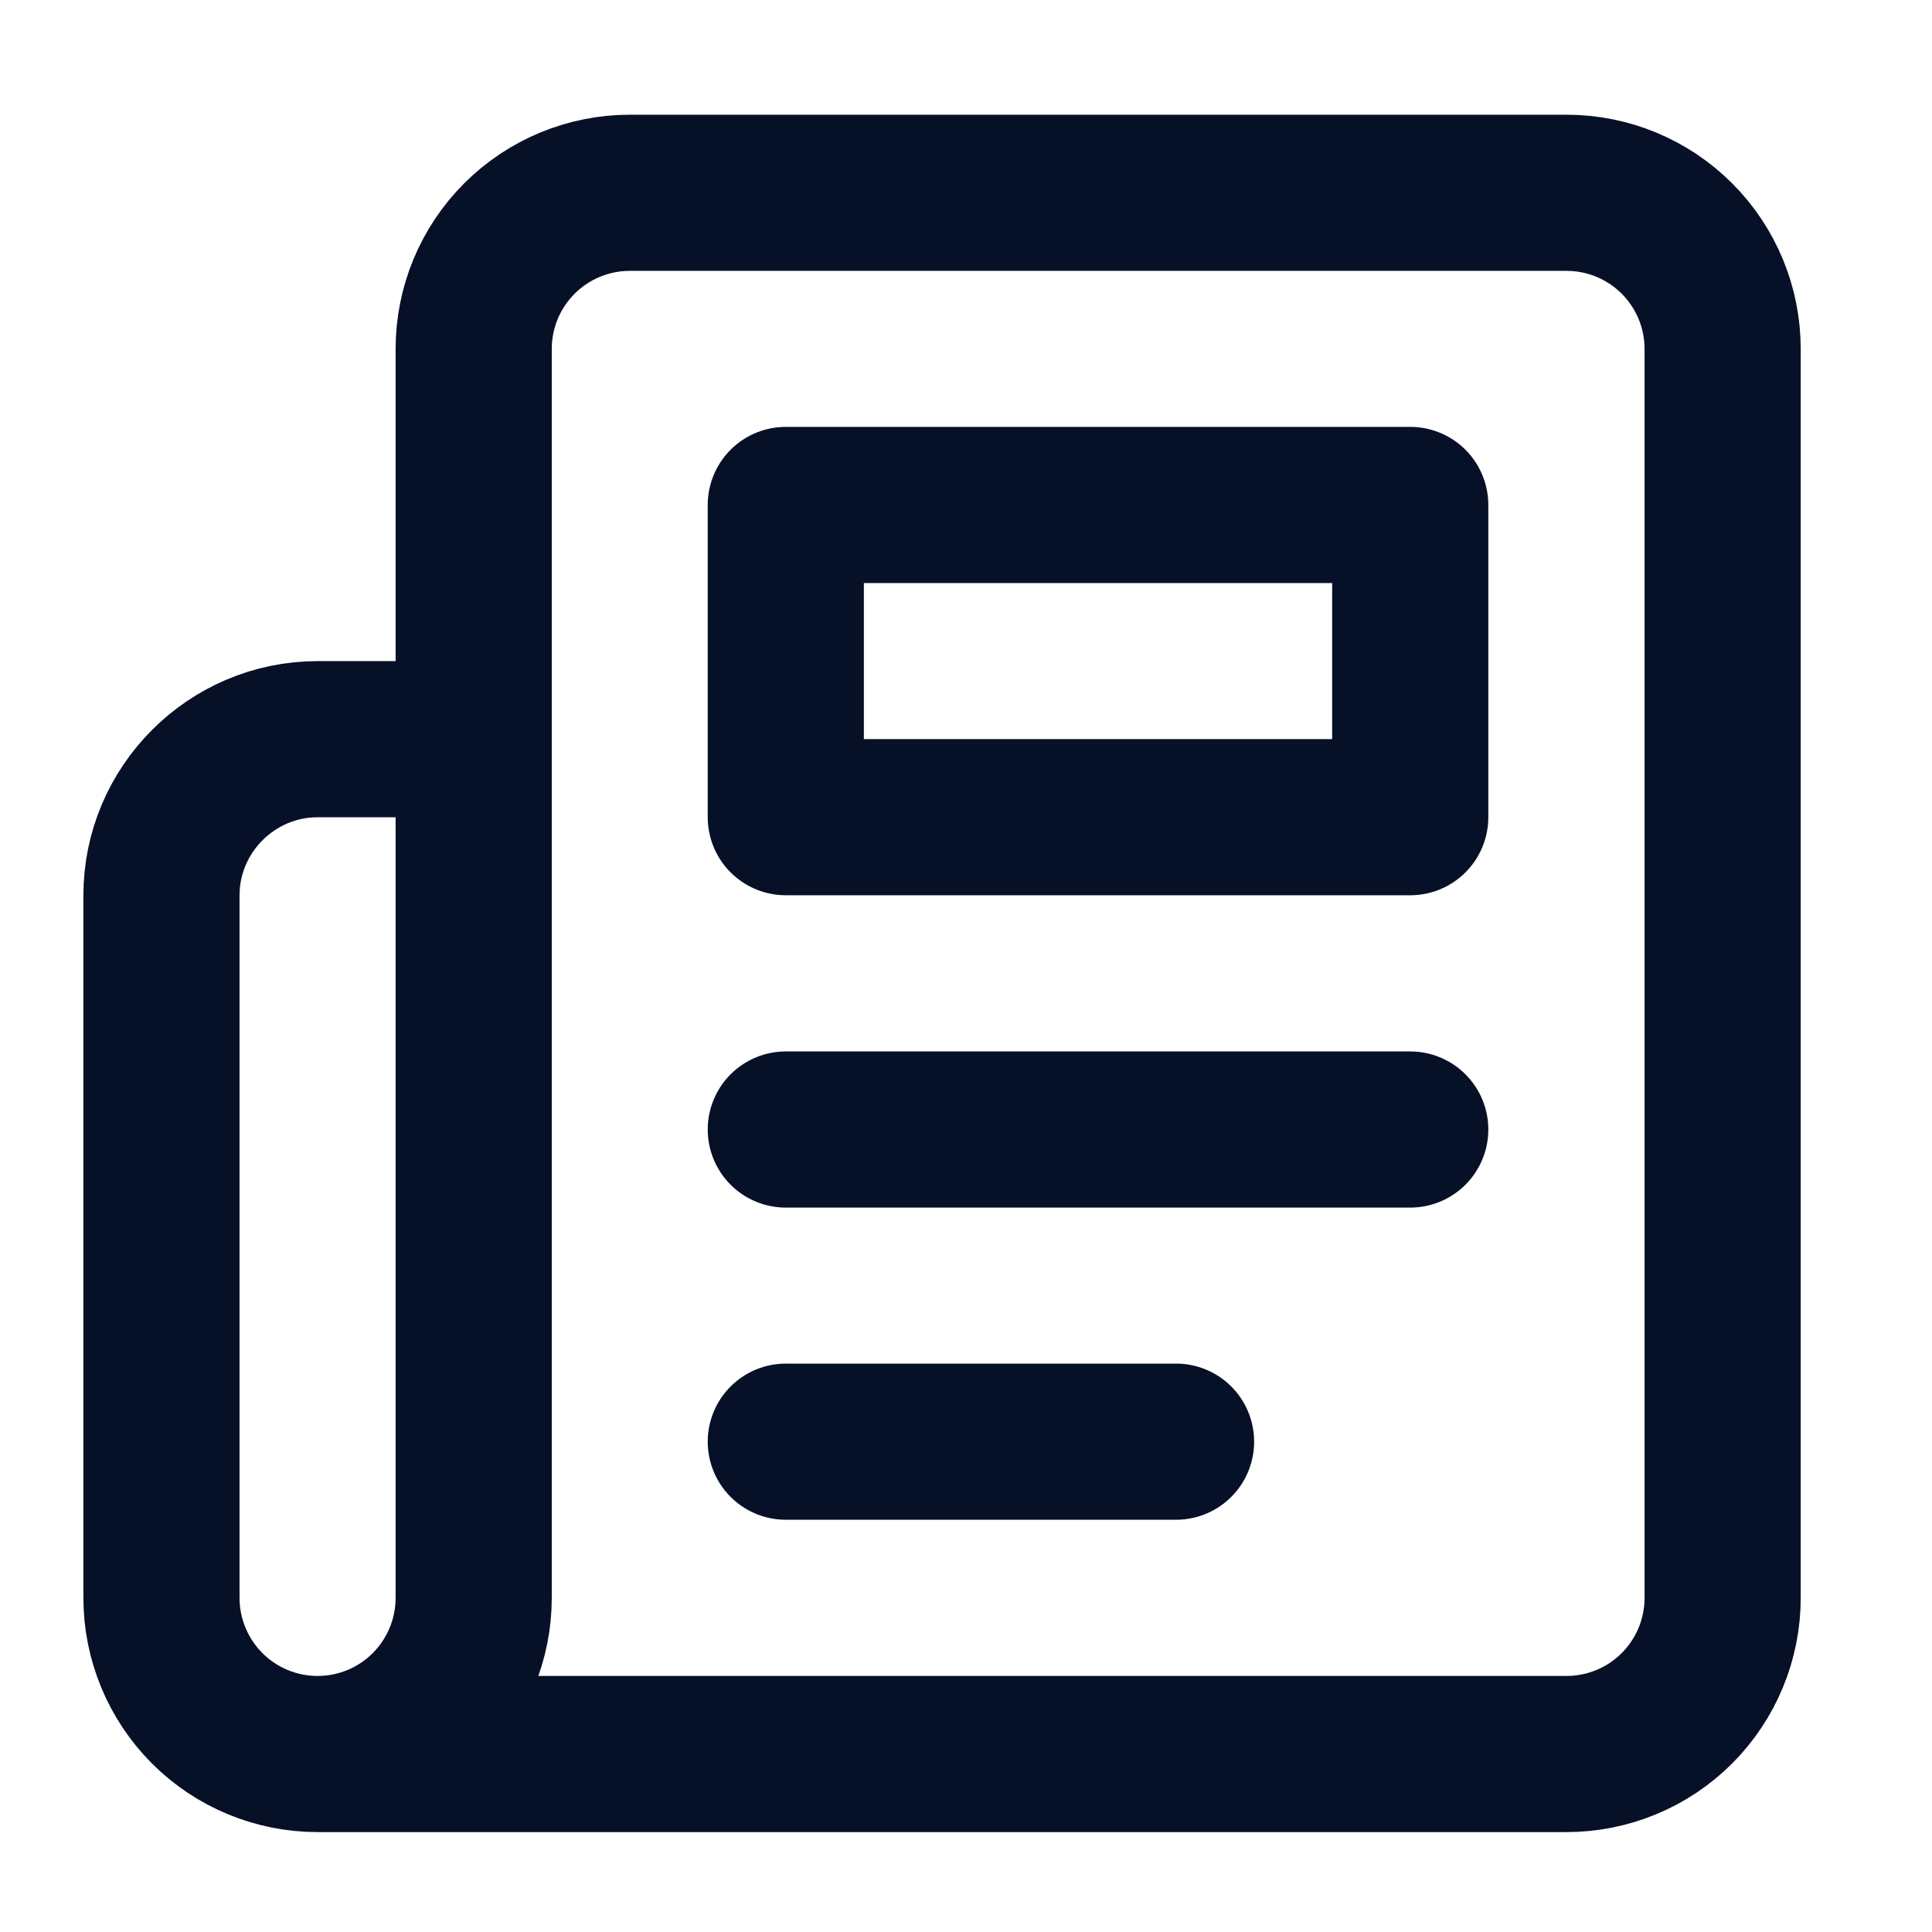 <svg width="33" height="33" viewBox="0 0 33 33" fill="none" xmlns="http://www.w3.org/2000/svg">
<g id="Frame">
<path id="Vector" d="M5.424 29.96H26.758C27.465 29.96 28.143 29.679 28.643 29.179C29.143 28.678 29.424 28 29.424 27.293V5.96C29.424 5.252 29.143 4.574 28.643 4.074C28.143 3.574 27.465 3.293 26.758 3.293H10.758C10.051 3.293 9.372 3.574 8.872 4.074C8.372 4.574 8.091 5.252 8.091 5.96V27.293C8.091 28 7.81 28.678 7.31 29.179C6.81 29.679 6.132 29.96 5.424 29.96ZM5.424 29.96C4.717 29.96 4.039 29.679 3.539 29.179C3.039 28.678 2.758 28 2.758 27.293V15.293C2.758 13.826 3.958 12.626 5.424 12.626H8.091" stroke="#061027" stroke-width="2.667" stroke-linecap="round" stroke-linejoin="round"/>
<path id="Vector_2" d="M24.088 19.293H13.422" stroke="#061027" stroke-width="2.667" stroke-linecap="round" stroke-linejoin="round"/>
<path id="Vector_3" d="M20.088 24.625H13.422" stroke="#061027" stroke-width="2.667" stroke-linecap="round" stroke-linejoin="round"/>
<path id="Vector_4" d="M13.422 8.625H24.088V13.958H13.422V8.625Z" stroke="#061027" stroke-width="2.667" stroke-linecap="round" stroke-linejoin="round"/>
</g>
</svg>
